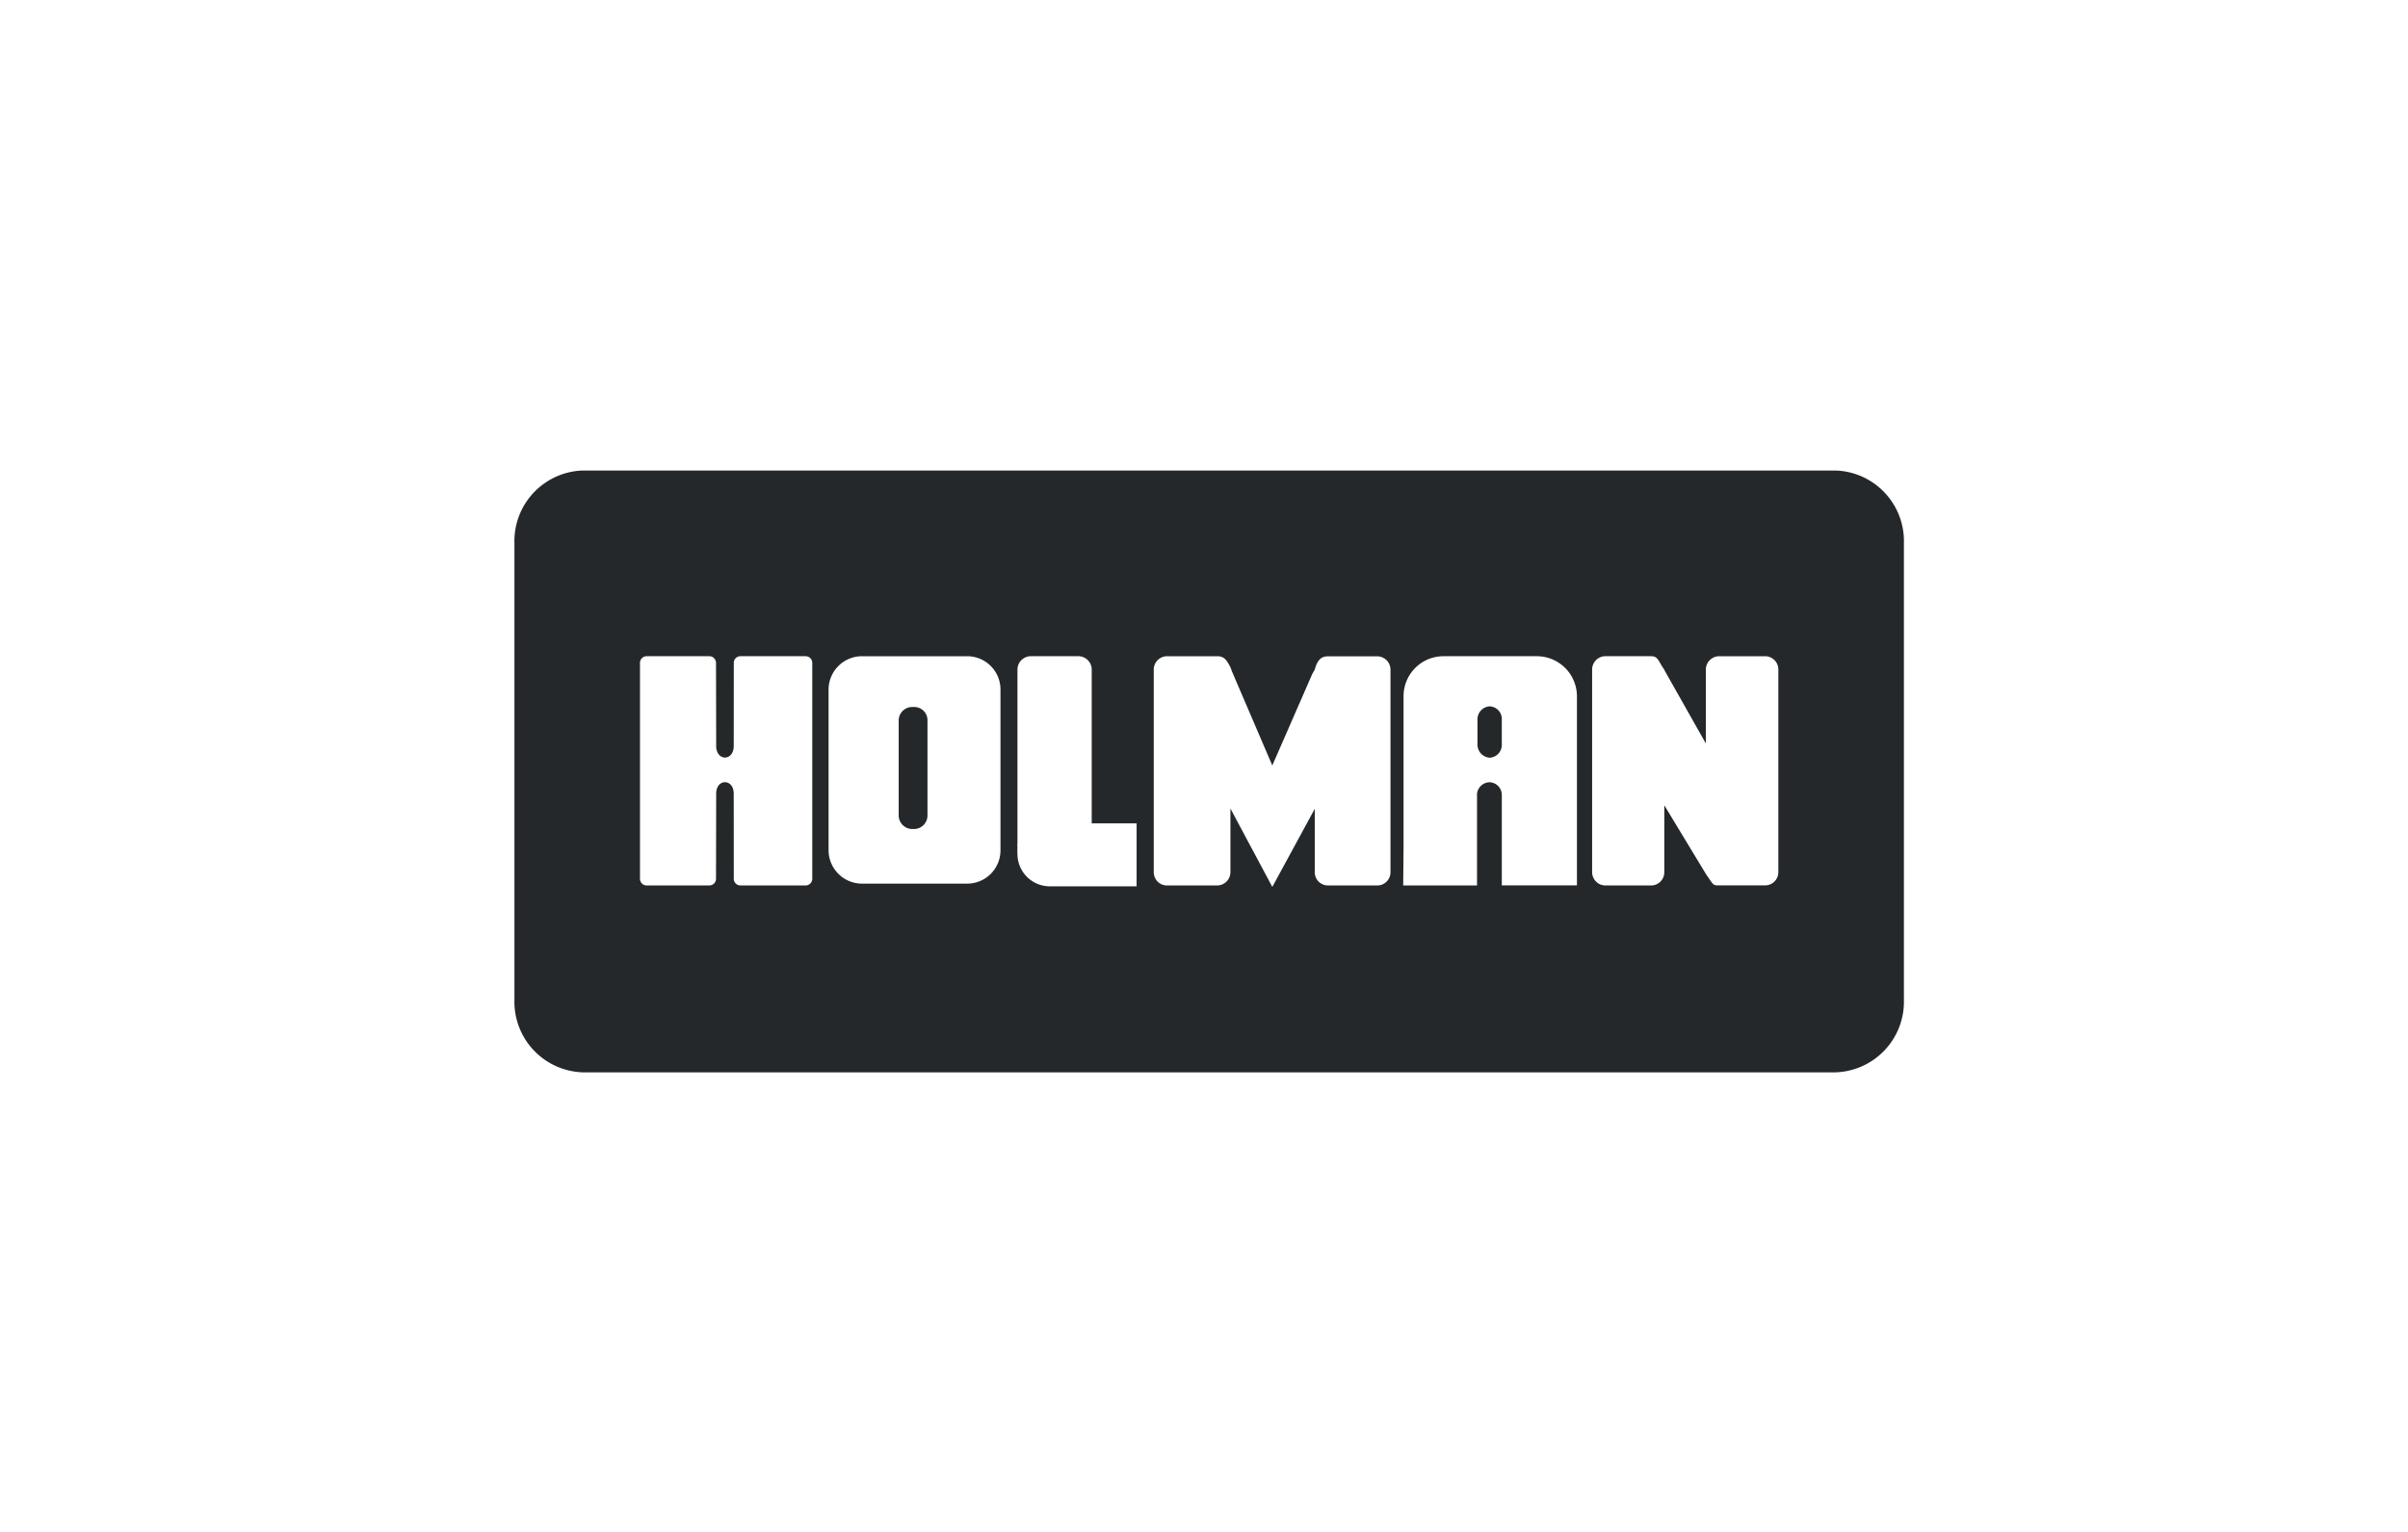 <?xml version="1.0" encoding="UTF-8"?>
<svg xmlns="http://www.w3.org/2000/svg" width="220" height="140" viewBox="0 0 220 140">
  <g id="Group_42" data-name="Group 42" transform="translate(-1000 -118)">
    <rect id="Rectangle_30" data-name="Rectangle 30" width="220" height="140" transform="translate(1000 118)" fill="#fff"></rect>
    <path id="holman-logo-black" d="M120.707,55H6.235A6.456,6.456,0,0,1,0,48.356V6.64A6.455,6.455,0,0,1,6.235,0H120.707a6.456,6.456,0,0,1,6.238,6.64V48.356A6.458,6.458,0,0,1,120.707,55ZM65.417,30.895l3.824,7.159,3.878-7.137V36.7a1.21,1.21,0,0,0,1.225,1.222h4.474A1.208,1.208,0,0,0,80.038,36.7v-18.5a1.221,1.221,0,0,0-1.221-1.22H74.343c-.646,0-.99.342-1.225,1.22l-.22.38L69.24,26.958l-3.664-8.547-.162-.439c-.353-.646-.547-1-1.222-1H59.634a1.223,1.223,0,0,0-1.224,1.22V36.7a1.21,1.21,0,0,0,1.224,1.222h4.558A1.223,1.223,0,0,0,65.414,36.7V30.9ZM47.18,16.971a1.223,1.223,0,0,0-1.222,1.221V33.876c0,.063,0,.121-.006.183a2.536,2.536,0,0,0,.006.412,3.319,3.319,0,0,0-.006.464c0,.051.006.1.006.19A2.961,2.961,0,0,0,48.993,38h7.848V32.246h-4.1V18.191a1.223,1.223,0,0,0-1.222-1.221ZM19.235,28.485c.386,0,.8.328.8,1.048l.006,7.787a.607.607,0,0,0,.6.6h5.942a.614.614,0,0,0,.627-.6V17.566a.612.612,0,0,0-.627-.595H20.642a.606.606,0,0,0-.6.595l-.006,7.6c0,.731-.415,1.065-.8,1.065a.72.72,0,0,1-.553-.266,1.214,1.214,0,0,1-.251-.8l-.016-7.6a.61.61,0,0,0-.624-.595H12.07a.607.607,0,0,0-.6.595V37.321a.608.608,0,0,0,.6.6h5.722a.612.612,0,0,0,.624-.6l.016-7.787C18.432,28.813,18.848,28.485,19.235,28.485Zm85.818,2.107,0,0,3.827,6.32c.1.149.19.276.264.384.42.618.42.618.929.618h4.178a1.208,1.208,0,0,0,1.221-1.222v-18.5a1.207,1.207,0,0,0-1.221-1.22h-4.178a1.222,1.222,0,0,0-1.222,1.22v6.757l-3.8-6.729v-.028a6.553,6.553,0,0,1-.379-.6c-.233-.4-.361-.623-.841-.623H99.681a1.221,1.221,0,0,0-1.221,1.22V36.7a1.223,1.223,0,0,0,1.221,1.222h4.152a1.208,1.208,0,0,0,1.221-1.222v-6.1ZM89.1,28.489a1.162,1.162,0,0,1,1.109,1.089v8.335l3.2,0h3.664V20.636a3.669,3.669,0,0,0-3.664-3.665H84.895a3.65,3.65,0,0,0-3.663,3.665v13.7L81.2,37.918h3.692l3.052,0V29.534A1.181,1.181,0,0,1,89.1,28.489ZM31.768,16.972A3.057,3.057,0,0,0,28.7,20.01V34.715a3.057,3.057,0,0,0,3.069,3.038h9.6a3.041,3.041,0,0,0,3.037-3.038V20.01a3.041,3.041,0,0,0-3.037-3.038Zm4.749,15.793h-.163a1.252,1.252,0,0,1-1.248-1.223v-8.71a1.236,1.236,0,0,1,1.248-1.22h.163a1.207,1.207,0,0,1,1.22,1.22v8.71A1.238,1.238,0,0,1,36.516,32.765ZM89.1,26.246a1.2,1.2,0,0,1-1.115-1.221V22.772a1.187,1.187,0,0,1,1.115-1.22,1.155,1.155,0,0,1,1.107,1.22v2.253A1.169,1.169,0,0,1,89.1,26.246Z" transform="translate(1047 161)" fill="#25282a"></path>
  </g>
</svg>
